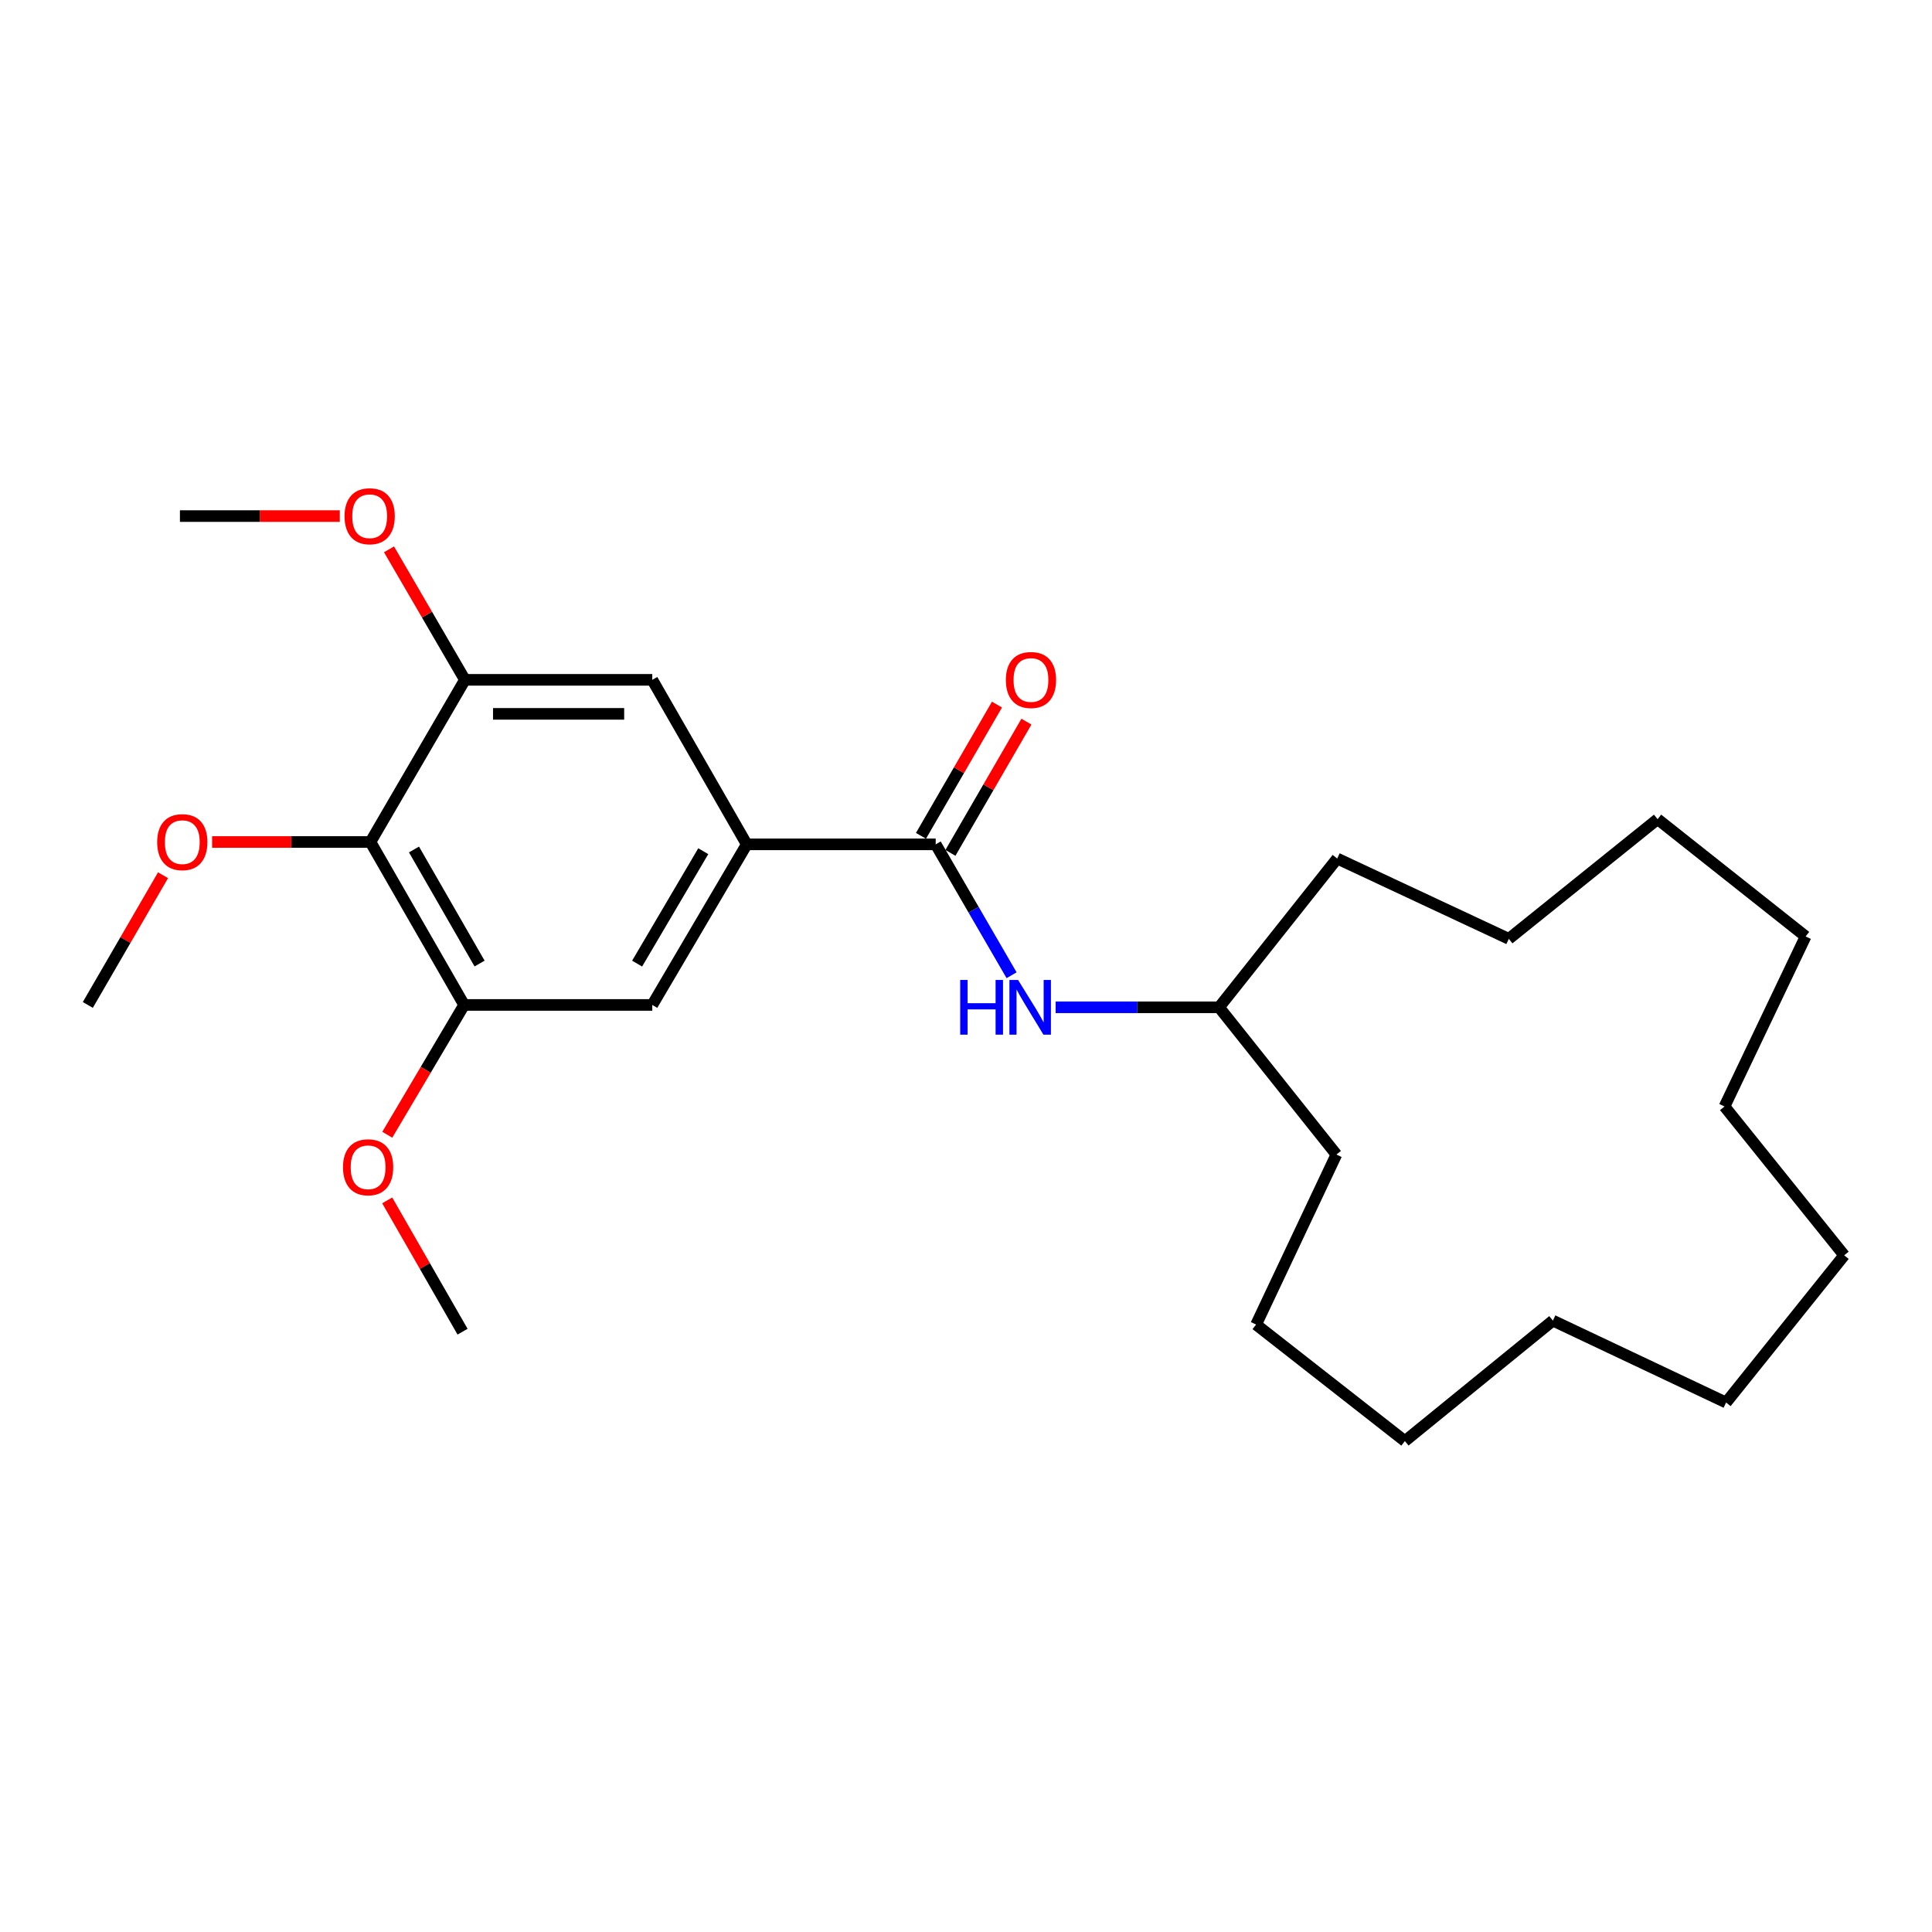 <?xml version='1.0' encoding='iso-8859-1'?>
<svg version='1.1' baseProfile='full'
              xmlns='http://www.w3.org/2000/svg'
                      xmlns:rdkit='http://www.rdkit.org/xml'
                      xmlns:xlink='http://www.w3.org/1999/xlink'
                  xml:space='preserve'
width='1000px' height='1000px' viewBox='0 0 1000 1000'>
<!-- END OF HEADER -->
<rect style='opacity:1.0;fill:#FFFFFF;stroke:none' width='1000' height='1000' x='0' y='0'> </rect>
<path class='bond-0' d='M 484.317,437.037 L 386.523,437.037' style='fill:none;fill-rule:evenodd;stroke:#000000;stroke-width:6px;stroke-linecap:butt;stroke-linejoin:miter;stroke-opacity:1' />
<path class='bond-4' d='M 484.317,437.037 L 503.955,470.91' style='fill:none;fill-rule:evenodd;stroke:#000000;stroke-width:6px;stroke-linecap:butt;stroke-linejoin:miter;stroke-opacity:1' />
<path class='bond-4' d='M 503.955,470.91 L 523.592,504.783' style='fill:none;fill-rule:evenodd;stroke:#0000FF;stroke-width:6px;stroke-linecap:butt;stroke-linejoin:miter;stroke-opacity:1' />
<path class='bond-7' d='M 491.937,441.45 L 511.606,407.482' style='fill:none;fill-rule:evenodd;stroke:#000000;stroke-width:6px;stroke-linecap:butt;stroke-linejoin:miter;stroke-opacity:1' />
<path class='bond-7' d='M 511.606,407.482 L 531.274,373.515' style='fill:none;fill-rule:evenodd;stroke:#FF0000;stroke-width:6px;stroke-linecap:butt;stroke-linejoin:miter;stroke-opacity:1' />
<path class='bond-7' d='M 476.697,432.625 L 496.366,398.658' style='fill:none;fill-rule:evenodd;stroke:#000000;stroke-width:6px;stroke-linecap:butt;stroke-linejoin:miter;stroke-opacity:1' />
<path class='bond-7' d='M 496.366,398.658 L 516.035,364.691' style='fill:none;fill-rule:evenodd;stroke:#FF0000;stroke-width:6px;stroke-linecap:butt;stroke-linejoin:miter;stroke-opacity:1' />
<path class='bond-5' d='M 386.523,437.037 L 337.616,351.883' style='fill:none;fill-rule:evenodd;stroke:#000000;stroke-width:6px;stroke-linecap:butt;stroke-linejoin:miter;stroke-opacity:1' />
<path class='bond-6' d='M 386.523,437.037 L 337.616,520.157' style='fill:none;fill-rule:evenodd;stroke:#000000;stroke-width:6px;stroke-linecap:butt;stroke-linejoin:miter;stroke-opacity:1' />
<path class='bond-6' d='M 364.009,440.575 L 329.774,498.759' style='fill:none;fill-rule:evenodd;stroke:#000000;stroke-width:6px;stroke-linecap:butt;stroke-linejoin:miter;stroke-opacity:1' />
<path class='bond-1' d='M 191.745,435.814 L 240.232,520.157' style='fill:none;fill-rule:evenodd;stroke:#000000;stroke-width:6px;stroke-linecap:butt;stroke-linejoin:miter;stroke-opacity:1' />
<path class='bond-1' d='M 214.285,439.689 L 248.226,498.729' style='fill:none;fill-rule:evenodd;stroke:#000000;stroke-width:6px;stroke-linecap:butt;stroke-linejoin:miter;stroke-opacity:1' />
<path class='bond-8' d='M 191.745,435.814 L 150.766,435.814' style='fill:none;fill-rule:evenodd;stroke:#000000;stroke-width:6px;stroke-linecap:butt;stroke-linejoin:miter;stroke-opacity:1' />
<path class='bond-8' d='M 150.766,435.814 L 109.787,435.814' style='fill:none;fill-rule:evenodd;stroke:#FF0000;stroke-width:6px;stroke-linecap:butt;stroke-linejoin:miter;stroke-opacity:1' />
<path class='bond-26' d='M 191.745,435.814 L 240.643,351.883' style='fill:none;fill-rule:evenodd;stroke:#000000;stroke-width:6px;stroke-linecap:butt;stroke-linejoin:miter;stroke-opacity:1' />
<path class='bond-2' d='M 240.643,351.883 L 337.616,351.883' style='fill:none;fill-rule:evenodd;stroke:#000000;stroke-width:6px;stroke-linecap:butt;stroke-linejoin:miter;stroke-opacity:1' />
<path class='bond-2' d='M 255.189,369.493 L 323.07,369.493' style='fill:none;fill-rule:evenodd;stroke:#000000;stroke-width:6px;stroke-linecap:butt;stroke-linejoin:miter;stroke-opacity:1' />
<path class='bond-10' d='M 240.643,351.883 L 220.995,318.107' style='fill:none;fill-rule:evenodd;stroke:#000000;stroke-width:6px;stroke-linecap:butt;stroke-linejoin:miter;stroke-opacity:1' />
<path class='bond-10' d='M 220.995,318.107 L 201.347,284.331' style='fill:none;fill-rule:evenodd;stroke:#FF0000;stroke-width:6px;stroke-linecap:butt;stroke-linejoin:miter;stroke-opacity:1' />
<path class='bond-3' d='M 240.232,520.157 L 337.616,520.157' style='fill:none;fill-rule:evenodd;stroke:#000000;stroke-width:6px;stroke-linecap:butt;stroke-linejoin:miter;stroke-opacity:1' />
<path class='bond-9' d='M 240.232,520.157 L 220.343,553.748' style='fill:none;fill-rule:evenodd;stroke:#000000;stroke-width:6px;stroke-linecap:butt;stroke-linejoin:miter;stroke-opacity:1' />
<path class='bond-9' d='M 220.343,553.748 L 200.455,587.339' style='fill:none;fill-rule:evenodd;stroke:#FF0000;stroke-width:6px;stroke-linecap:butt;stroke-linejoin:miter;stroke-opacity:1' />
<path class='bond-11' d='M 546.399,521.38 L 588.694,521.38' style='fill:none;fill-rule:evenodd;stroke:#0000FF;stroke-width:6px;stroke-linecap:butt;stroke-linejoin:miter;stroke-opacity:1' />
<path class='bond-11' d='M 588.694,521.38 L 630.99,521.38' style='fill:none;fill-rule:evenodd;stroke:#000000;stroke-width:6px;stroke-linecap:butt;stroke-linejoin:miter;stroke-opacity:1' />
<path class='bond-12' d='M 84.382,453.012 L 64.918,486.584' style='fill:none;fill-rule:evenodd;stroke:#FF0000;stroke-width:6px;stroke-linecap:butt;stroke-linejoin:miter;stroke-opacity:1' />
<path class='bond-12' d='M 64.918,486.584 L 45.455,520.157' style='fill:none;fill-rule:evenodd;stroke:#000000;stroke-width:6px;stroke-linecap:butt;stroke-linejoin:miter;stroke-opacity:1' />
<path class='bond-14' d='M 200.412,621.314 L 219.916,655.298' style='fill:none;fill-rule:evenodd;stroke:#FF0000;stroke-width:6px;stroke-linecap:butt;stroke-linejoin:miter;stroke-opacity:1' />
<path class='bond-14' d='M 219.916,655.298 L 239.42,689.282' style='fill:none;fill-rule:evenodd;stroke:#000000;stroke-width:6px;stroke-linecap:butt;stroke-linejoin:miter;stroke-opacity:1' />
<path class='bond-13' d='M 175.879,267.12 L 134.504,267.12' style='fill:none;fill-rule:evenodd;stroke:#FF0000;stroke-width:6px;stroke-linecap:butt;stroke-linejoin:miter;stroke-opacity:1' />
<path class='bond-13' d='M 134.504,267.12 L 93.129,267.12' style='fill:none;fill-rule:evenodd;stroke:#000000;stroke-width:6px;stroke-linecap:butt;stroke-linejoin:miter;stroke-opacity:1' />
<path class='bond-15' d='M 630.99,521.38 L 692.126,444.375' style='fill:none;fill-rule:evenodd;stroke:#000000;stroke-width:6px;stroke-linecap:butt;stroke-linejoin:miter;stroke-opacity:1' />
<path class='bond-16' d='M 630.99,521.38 L 691.715,597.592' style='fill:none;fill-rule:evenodd;stroke:#000000;stroke-width:6px;stroke-linecap:butt;stroke-linejoin:miter;stroke-opacity:1' />
<path class='bond-17' d='M 692.126,444.375 L 780.959,485.944' style='fill:none;fill-rule:evenodd;stroke:#000000;stroke-width:6px;stroke-linecap:butt;stroke-linejoin:miter;stroke-opacity:1' />
<path class='bond-18' d='M 691.715,597.592 L 650.155,685.594' style='fill:none;fill-rule:evenodd;stroke:#000000;stroke-width:6px;stroke-linecap:butt;stroke-linejoin:miter;stroke-opacity:1' />
<path class='bond-19' d='M 780.959,485.944 L 857.964,423.996' style='fill:none;fill-rule:evenodd;stroke:#000000;stroke-width:6px;stroke-linecap:butt;stroke-linejoin:miter;stroke-opacity:1' />
<path class='bond-24' d='M 650.155,685.594 L 727.17,745.899' style='fill:none;fill-rule:evenodd;stroke:#000000;stroke-width:6px;stroke-linecap:butt;stroke-linejoin:miter;stroke-opacity:1' />
<path class='bond-23' d='M 857.964,423.996 L 934.587,484.702' style='fill:none;fill-rule:evenodd;stroke:#000000;stroke-width:6px;stroke-linecap:butt;stroke-linejoin:miter;stroke-opacity:1' />
<path class='bond-20' d='M 893.419,725.95 L 803.774,683.549' style='fill:none;fill-rule:evenodd;stroke:#000000;stroke-width:6px;stroke-linecap:butt;stroke-linejoin:miter;stroke-opacity:1' />
<path class='bond-21' d='M 893.419,725.95 L 954.545,649.748' style='fill:none;fill-rule:evenodd;stroke:#000000;stroke-width:6px;stroke-linecap:butt;stroke-linejoin:miter;stroke-opacity:1' />
<path class='bond-27' d='M 954.545,649.748 L 892.607,572.713' style='fill:none;fill-rule:evenodd;stroke:#000000;stroke-width:6px;stroke-linecap:butt;stroke-linejoin:miter;stroke-opacity:1' />
<path class='bond-22' d='M 892.607,572.713 L 934.587,484.702' style='fill:none;fill-rule:evenodd;stroke:#000000;stroke-width:6px;stroke-linecap:butt;stroke-linejoin:miter;stroke-opacity:1' />
<path class='bond-25' d='M 727.17,745.899 L 803.774,683.549' style='fill:none;fill-rule:evenodd;stroke:#000000;stroke-width:6px;stroke-linecap:butt;stroke-linejoin:miter;stroke-opacity:1' />
<path  class='atom-5' d='M 496.995 507.22
L 500.835 507.22
L 500.835 519.26
L 515.315 519.26
L 515.315 507.22
L 519.155 507.22
L 519.155 535.54
L 515.315 535.54
L 515.315 522.46
L 500.835 522.46
L 500.835 535.54
L 496.995 535.54
L 496.995 507.22
' fill='#0000FF'/>
<path  class='atom-5' d='M 526.955 507.22
L 536.235 522.22
Q 537.155 523.7, 538.635 526.38
Q 540.115 529.06, 540.195 529.22
L 540.195 507.22
L 543.955 507.22
L 543.955 535.54
L 540.075 535.54
L 530.115 519.14
Q 528.955 517.22, 527.715 515.02
Q 526.515 512.82, 526.155 512.14
L 526.155 535.54
L 522.475 535.54
L 522.475 507.22
L 526.955 507.22
' fill='#0000FF'/>
<path  class='atom-8' d='M 520.625 351.963
Q 520.625 345.163, 523.985 341.363
Q 527.345 337.563, 533.625 337.563
Q 539.905 337.563, 543.265 341.363
Q 546.625 345.163, 546.625 351.963
Q 546.625 358.843, 543.225 362.763
Q 539.825 366.643, 533.625 366.643
Q 527.385 366.643, 523.985 362.763
Q 520.625 358.883, 520.625 351.963
M 533.625 363.443
Q 537.945 363.443, 540.265 360.563
Q 542.625 357.643, 542.625 351.963
Q 542.625 346.403, 540.265 343.603
Q 537.945 340.763, 533.625 340.763
Q 529.305 340.763, 526.945 343.563
Q 524.625 346.363, 524.625 351.963
Q 524.625 357.683, 526.945 360.563
Q 529.305 363.443, 533.625 363.443
' fill='#FF0000'/>
<path  class='atom-9' d='M 81.352 435.894
Q 81.352 429.094, 84.712 425.294
Q 88.072 421.494, 94.352 421.494
Q 100.632 421.494, 103.992 425.294
Q 107.352 429.094, 107.352 435.894
Q 107.352 442.774, 103.952 446.694
Q 100.552 450.574, 94.352 450.574
Q 88.112 450.574, 84.712 446.694
Q 81.352 442.814, 81.352 435.894
M 94.352 447.374
Q 98.672 447.374, 100.992 444.494
Q 103.352 441.574, 103.352 435.894
Q 103.352 430.334, 100.992 427.534
Q 98.672 424.694, 94.352 424.694
Q 90.032 424.694, 87.672 427.494
Q 85.352 430.294, 85.352 435.894
Q 85.352 441.614, 87.672 444.494
Q 90.032 447.374, 94.352 447.374
' fill='#FF0000'/>
<path  class='atom-10' d='M 177.532 604.178
Q 177.532 597.378, 180.892 593.578
Q 184.252 589.778, 190.532 589.778
Q 196.812 589.778, 200.172 593.578
Q 203.532 597.378, 203.532 604.178
Q 203.532 611.058, 200.132 614.978
Q 196.732 618.858, 190.532 618.858
Q 184.292 618.858, 180.892 614.978
Q 177.532 611.098, 177.532 604.178
M 190.532 615.658
Q 194.852 615.658, 197.172 612.778
Q 199.532 609.858, 199.532 604.178
Q 199.532 598.618, 197.172 595.818
Q 194.852 592.978, 190.532 592.978
Q 186.212 592.978, 183.852 595.778
Q 181.532 598.578, 181.532 604.178
Q 181.532 609.898, 183.852 612.778
Q 186.212 615.658, 190.532 615.658
' fill='#FF0000'/>
<path  class='atom-11' d='M 178.334 267.2
Q 178.334 260.4, 181.694 256.6
Q 185.054 252.8, 191.334 252.8
Q 197.614 252.8, 200.974 256.6
Q 204.334 260.4, 204.334 267.2
Q 204.334 274.08, 200.934 278
Q 197.534 281.88, 191.334 281.88
Q 185.094 281.88, 181.694 278
Q 178.334 274.12, 178.334 267.2
M 191.334 278.68
Q 195.654 278.68, 197.974 275.8
Q 200.334 272.88, 200.334 267.2
Q 200.334 261.64, 197.974 258.84
Q 195.654 256, 191.334 256
Q 187.014 256, 184.654 258.8
Q 182.334 261.6, 182.334 267.2
Q 182.334 272.92, 184.654 275.8
Q 187.014 278.68, 191.334 278.68
' fill='#FF0000'/>
</svg>
